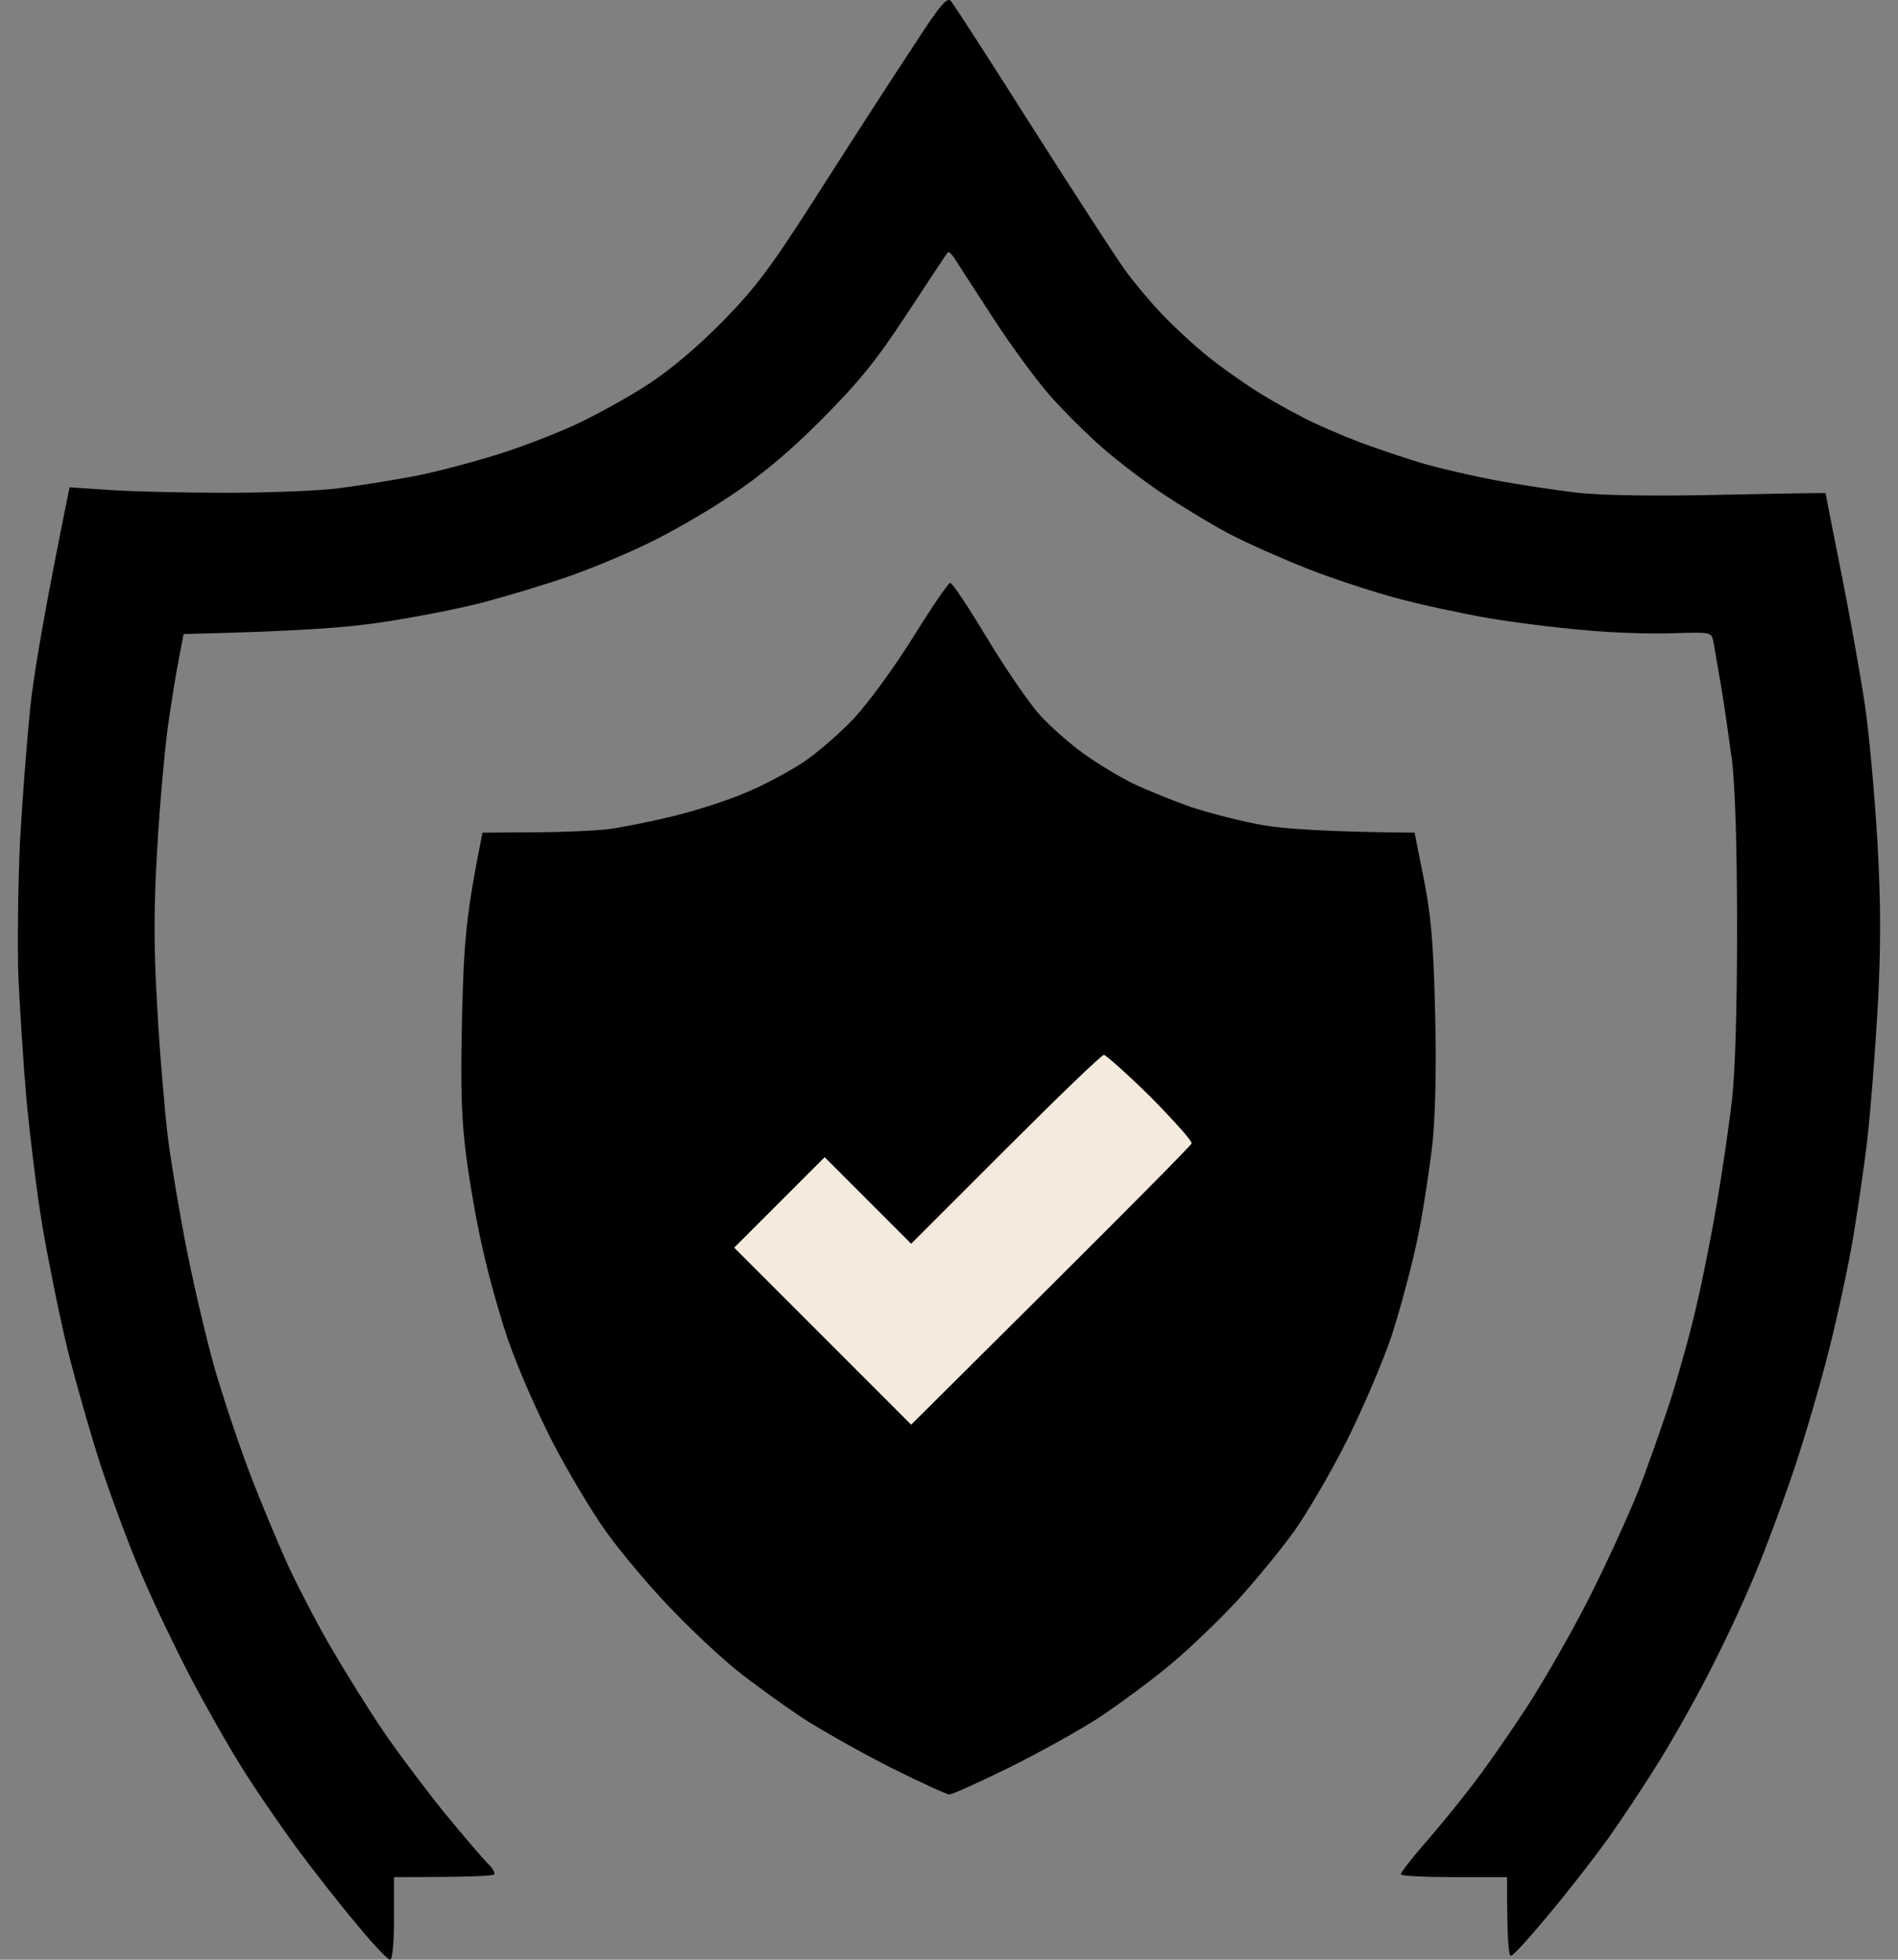 <?xml version="1.0" encoding="UTF-8"?>
<svg xmlns="http://www.w3.org/2000/svg" width="62" height="64" viewBox="0 0 62 64" fill="none">
  <rect x="0" y="0" width="62" height="64" fill="#808080" stroke="none"/>
  <path fill-rule="evenodd" clip-rule="evenodd" d="M29.893 1.422C29.328 2.27 27.966 4.377 26.874 6.086C25.165 8.771 24.703 9.374 23.598 10.505C22.776 11.34 21.889 12.085 21.157 12.561C20.527 12.972 19.474 13.55 18.845 13.845C18.215 14.141 17.059 14.59 16.275 14.835C15.491 15.079 14.258 15.413 13.513 15.554C12.768 15.695 11.637 15.875 11.008 15.952C10.378 16.029 8.747 16.093 7.411 16.093C6.075 16.093 4.366 16.055 3.621 16.004L2.272 15.914C1.424 20.076 1.09 22.106 0.987 23.121C0.884 24.123 0.73 26.088 0.653 27.489C0.589 28.876 0.563 30.893 0.602 31.947C0.653 33.013 0.769 34.824 0.872 35.993C0.987 37.163 1.206 38.987 1.385 40.04C1.565 41.107 1.925 42.892 2.195 44.023C2.477 45.153 2.991 46.952 3.338 48.005C3.698 49.072 4.276 50.626 4.649 51.474C5.008 52.322 5.702 53.774 6.177 54.686C6.653 55.598 7.411 56.947 7.873 57.679C8.323 58.411 9.158 59.619 9.71 60.377C10.275 61.135 11.149 62.253 11.676 62.87C12.19 63.499 12.665 64 12.742 64C12.819 64 12.871 63.46 12.871 62.651V61.302C15.363 61.302 16.108 61.264 16.147 61.212C16.172 61.148 16.082 60.994 15.928 60.852C15.787 60.711 15.145 59.966 14.502 59.182C13.873 58.399 12.961 57.191 12.485 56.484C12.01 55.778 11.29 54.622 10.879 53.915C10.455 53.209 9.826 52.001 9.453 51.217C9.094 50.434 8.503 49.02 8.143 48.07C7.783 47.119 7.282 45.616 7.025 44.73C6.768 43.843 6.37 42.147 6.126 40.94C5.882 39.732 5.599 38.036 5.484 37.15C5.381 36.263 5.214 34.362 5.137 32.91C5.021 30.919 5.021 29.647 5.137 27.707C5.214 26.294 5.381 24.508 5.484 23.725C5.599 22.941 5.753 21.952 5.843 21.515L5.997 20.706C9.762 20.616 11.316 20.5 12.485 20.32C13.513 20.166 14.977 19.883 15.761 19.678C16.545 19.472 17.778 19.1 18.523 18.843C19.268 18.586 20.45 18.098 21.157 17.751C21.863 17.417 23.071 16.723 23.855 16.196C24.844 15.541 25.743 14.796 26.823 13.717C28.081 12.445 28.608 11.803 29.636 10.235C30.33 9.182 30.921 8.283 30.959 8.244C30.985 8.205 31.075 8.283 31.165 8.411C31.242 8.539 31.807 9.413 32.411 10.338C33.015 11.276 33.876 12.445 34.312 12.933C34.736 13.421 35.52 14.192 36.034 14.642C36.535 15.079 37.447 15.772 38.051 16.171C38.655 16.569 39.605 17.147 40.17 17.442C40.736 17.738 41.866 18.239 42.676 18.56C43.485 18.881 44.821 19.318 45.63 19.537C46.44 19.755 47.776 20.038 48.585 20.179C49.395 20.32 50.821 20.5 51.733 20.577C52.645 20.667 53.968 20.706 54.649 20.68C55.895 20.641 55.908 20.641 55.972 20.962C55.998 21.142 56.114 21.772 56.216 22.376C56.319 22.98 56.473 24.072 56.576 24.817C56.679 25.69 56.743 27.63 56.743 30.341C56.743 32.974 56.679 35.043 56.576 35.929C56.486 36.713 56.268 38.216 56.088 39.27C55.908 40.336 55.6 41.89 55.394 42.738C55.202 43.586 54.816 44.948 54.559 45.757C54.289 46.567 53.827 47.903 53.506 48.712C53.184 49.521 52.465 51.089 51.913 52.181C51.36 53.273 50.435 54.892 49.857 55.778C49.279 56.664 48.457 57.846 48.007 58.411C47.57 58.977 46.889 59.812 46.478 60.274C46.08 60.737 45.759 61.148 45.759 61.212C45.759 61.264 46.543 61.302 47.493 61.302H49.228C49.228 63.358 49.279 63.871 49.356 63.871C49.433 63.871 49.986 63.255 50.602 62.51C51.232 61.765 52.093 60.647 52.529 60.043C52.966 59.426 53.686 58.347 54.122 57.641C54.572 56.934 55.291 55.662 55.728 54.814C56.178 53.967 56.833 52.579 57.193 51.731C57.565 50.883 58.169 49.264 58.555 48.134C58.94 47.003 59.48 45.153 59.762 44.023C60.045 42.892 60.392 41.274 60.533 40.426C60.674 39.578 60.88 38.19 60.983 37.342C61.086 36.495 61.24 34.555 61.33 33.039C61.445 30.906 61.445 29.647 61.33 27.515C61.24 25.998 61.06 23.969 60.918 23.018C60.777 22.067 60.43 20.128 60.148 18.714C59.865 17.301 59.634 16.132 59.634 16.106C59.634 16.093 58.118 16.119 56.255 16.158C54.109 16.209 52.401 16.183 51.54 16.093C50.795 16.004 49.587 15.824 48.842 15.682C48.097 15.541 47.095 15.31 46.594 15.168C46.093 15.027 45.297 14.757 44.795 14.578C44.294 14.411 43.498 14.076 42.997 13.845C42.496 13.614 41.699 13.177 41.198 12.869C40.697 12.561 39.926 12.021 39.464 11.648C39.001 11.276 38.308 10.633 37.922 10.222C37.524 9.798 36.997 9.169 36.753 8.822C36.496 8.475 35.147 6.394 33.747 4.197C32.359 2 31.152 0.138 31.062 0.035C30.946 -0.107 30.715 0.15 29.893 1.422ZM29.829 20.808C29.212 21.798 28.364 22.954 27.889 23.468C27.426 23.956 26.668 24.611 26.219 24.907C25.769 25.202 24.934 25.652 24.369 25.883C23.803 26.127 22.737 26.474 21.992 26.654C21.247 26.834 20.296 27.026 19.872 27.078C19.448 27.129 18.356 27.18 17.431 27.18L15.761 27.193C15.222 29.878 15.157 30.701 15.093 33.167C15.042 35.531 15.068 36.533 15.235 37.792C15.35 38.678 15.594 40.066 15.787 40.875C15.967 41.685 16.339 43.021 16.622 43.83C16.905 44.639 17.534 46.091 18.022 47.042C18.511 47.993 19.307 49.329 19.782 49.997C20.258 50.665 21.195 51.782 21.863 52.476C22.532 53.183 23.521 54.108 24.047 54.532C24.574 54.956 25.538 55.649 26.167 56.073C26.797 56.484 28.12 57.23 29.084 57.718C30.06 58.206 30.933 58.604 31.011 58.604C31.101 58.604 31.987 58.206 32.976 57.718C33.965 57.23 35.301 56.484 35.931 56.073C36.56 55.649 37.614 54.879 38.243 54.352C38.873 53.825 39.862 52.874 40.428 52.258C40.993 51.641 41.815 50.639 42.265 50.022C42.701 49.406 43.485 48.07 43.999 47.042C44.513 46.014 45.181 44.46 45.476 43.573C45.759 42.687 46.144 41.248 46.324 40.361C46.504 39.475 46.71 38.088 46.8 37.278C46.889 36.34 46.928 34.76 46.877 32.974C46.825 30.739 46.735 29.84 46.504 28.671L46.209 27.193C43.279 27.168 41.956 27.065 41.263 26.949C40.594 26.834 39.541 26.564 38.911 26.358C38.295 26.14 37.434 25.793 36.984 25.575C36.548 25.356 35.841 24.932 35.417 24.624C34.993 24.328 34.351 23.763 34.004 23.391C33.644 23.005 32.861 21.862 32.257 20.86C31.653 19.858 31.113 19.035 31.036 19.035C30.972 19.048 30.433 19.832 29.829 20.808Z" fill="black"></path>
  <path d="M29.764 40.618L32.848 37.535C34.544 35.839 35.982 34.451 36.059 34.451C36.124 34.451 36.817 35.068 37.588 35.826C38.346 36.597 38.95 37.265 38.924 37.342C38.899 37.419 36.83 39.513 29.764 46.527L23.983 40.746L26.938 37.791L29.764 40.618Z" fill="#F4EADE"></path>
</svg>
